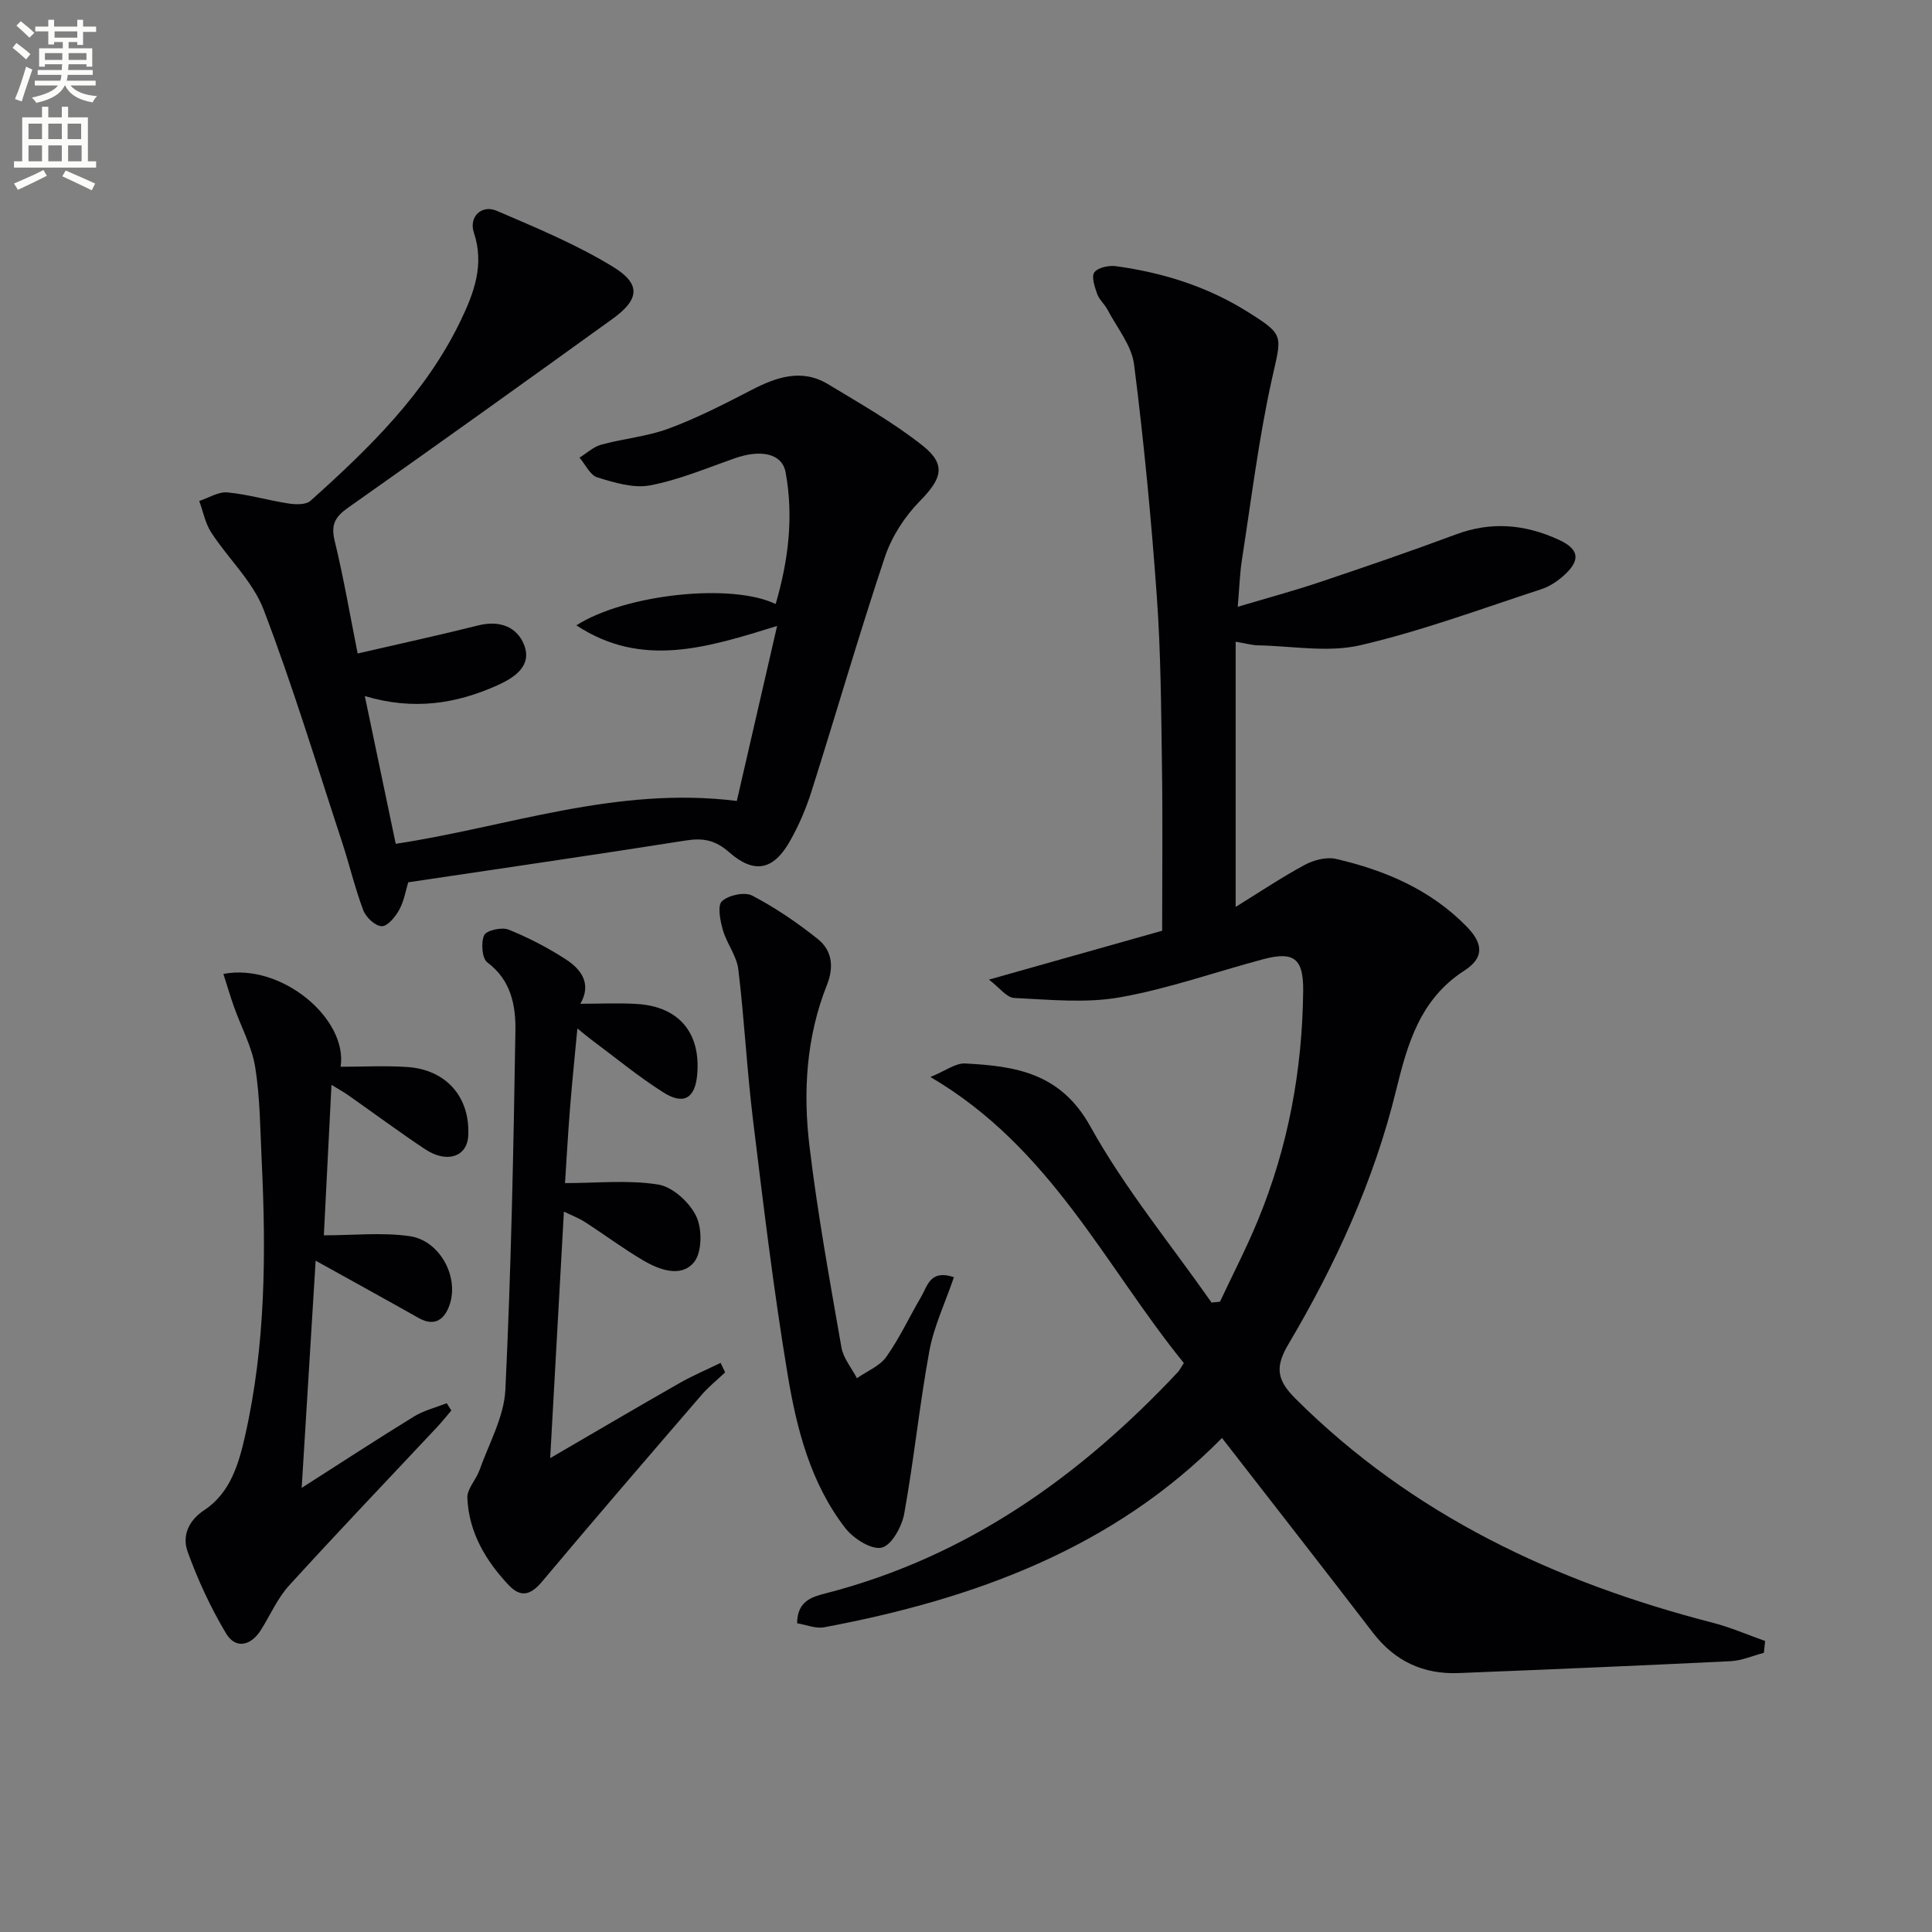 <svg enable-background="new 0 0 400 400" viewBox="0 0 400 400" xmlns="http://www.w3.org/2000/svg"><rect x="0" y="0" width="400" height="400" fill="#808080" stroke="none"/><path d="m2.6 9.9.8-1c.9.7 1.9 1.4 2.9 2.3l-.9 1.1c-1.1-1-2-1.8-2.8-2.4zm.5 10.6c.9-2.1 1.6-4.3 2.3-6.7.4.2.8.4 1.3.6-.7 2.1-1.5 4.3-2.2 6.6zm.3-15.2.9-.9c1 .8 2 1.6 2.8 2.4l-1 1c-.9-.9-1.8-1.7-2.7-2.5zm12.6-1.2h1.2v1.4h2.7v1.1h-2.7v2.7h-1.2v-.6h-1.8v1.3h4.9v3.8h-1.2v-.5h-3.7c0 .4-.1.9-.1 1.2h5.1v1h-5.2c0 .5-.1.9-.2 1.2h6v1h-5.2c1.1 1.3 2.9 2 5.5 2.2-.4.4-.7.8-.9 1.3-2.9-.5-4.8-1.6-5.7-3.5h-.1c-.8 1.7-2.7 2.9-5.9 3.6-.2-.4-.6-.8-.9-1.1 2.8-.6 4.6-1.4 5.4-2.5h-4.8v-1h5.3c.1-.3.2-.7.2-1.2h-4.9v-1h5c0-.4 0-.8.1-1.2h-3.6v.5h-1.2v-3.8h4.9v-1.3h-1.8v.5h-1.2v-2.7h-2.7v-1h2.7v-1.4h1.2v1.4h4.8zm-6.7 8.3h3.6c0-.4 0-.9 0-1.4h-3.6zm1.9-4.6h4.8v-1.3h-4.7v1.3zm6.7 3.2h-3.7v1.4h3.7z" fill="#fbfcfa"/><path d="m8.7 22.1h1.3v2.2h2.8v-2.2h1.3v2.2h4.1v9.1h1.7v1.3h-17v-1.3h1.7v-9.1h4.1zm.3 13.1.7 1.2c-1.8.9-3.8 1.9-6 2.9-.2-.4-.5-.8-.8-1.3 2.3-1 4.4-1.9 6.1-2.8zm-3.1-6.4h2.8v-3.2h-2.8zm0 4.6h2.8v-3.3h-2.8zm4.1-4.6h2.8v-3.2h-2.8zm0 4.6h2.8v-3.3h-2.8zm3.6 1.9c2.1.9 4.1 1.8 6.1 2.7l-.7 1.4c-2.2-1.1-4.2-2-6.1-2.9zm3.2-9.7h-2.8v3.2h2.8zm-2.7 7.8h2.8v-3.3h-2.8z" fill="#fbfcfa"/><g fill="#010104"><path d="m365.19 342.2c-2.29.6-4.56 1.61-6.87 1.73-18.77.92-37.54 1.71-56.32 2.46-7.3.29-13.2-2.44-17.73-8.33-10.32-13.45-20.76-26.8-31.27-40.34-22.45 22.81-51.3 33.37-82.36 39.19-1.76.33-3.75-.53-5.61-.83.05-4.57 2.97-5.44 5.94-6.2 29.19-7.51 52.62-24.18 72.92-45.83.33-.35.54-.82 1.21-1.85-16.29-20.05-27.52-44.61-52.47-59.22 3.17-1.29 5.21-2.9 7.17-2.8 10.44.54 19.79 1.94 25.94 13.03 7.13 12.85 16.63 24.37 25.1 36.47.58-.06 1.16-.11 1.74-.17 2.63-5.6 5.48-11.1 7.84-16.82 6.28-15.22 9.23-31.16 9.39-47.6.06-6.63-1.93-8.18-8.21-6.51-9.93 2.64-19.69 6.13-29.76 7.91-7.08 1.25-14.57.47-21.85.13-1.58-.07-3.07-2.16-5.24-3.8 12.82-3.62 24.27-6.85 35.86-10.12 0-11.65.13-22.95-.04-34.25-.17-11.64-.23-23.31-1.06-34.91-1.15-16.06-2.68-32.1-4.71-48.07-.5-3.95-3.53-7.59-5.48-11.32-.61-1.17-1.74-2.11-2.17-3.31-.51-1.44-1.23-3.6-.57-4.46.76-1 3-1.47 4.47-1.27 9.63 1.32 18.8 4.17 27.11 9.36 7.95 4.97 7.2 4.87 5.16 14.08-2.72 12.27-4.24 24.82-6.18 37.26-.45 2.91-.54 5.88-.88 9.82 6.07-1.81 11.59-3.3 16.99-5.11 9.44-3.17 18.87-6.4 28.2-9.88 7.33-2.73 14.31-2.09 21.25 1.1 4.09 1.87 4.62 4.04 1.41 7.1-1.4 1.33-3.16 2.55-4.98 3.14-12.45 4.07-24.79 8.66-37.5 11.61-6.69 1.55-14.08.16-21.15.02-1.27-.02-2.52-.4-4.65-.75v54.91c4.61-2.85 9.32-6.01 14.29-8.7 1.87-1.01 4.5-1.7 6.49-1.24 10.16 2.35 19.59 6.37 27.05 14.01 3.45 3.53 3.65 6.45-.49 9.12-9.17 5.91-11.77 15.17-14.13 24.81-4.58 18.72-12.55 36.08-22.31 52.57-2.81 4.75-2.35 7.42 1.52 11.27 24.21 24.11 53.79 37.97 86.39 46.37 3.68.95 7.21 2.5 10.81 3.77-.1.81-.18 1.63-.26 2.45z"/><path d="m119.33 129.47c10.11-6.46 32.13-8.83 41.26-4.41 2.65-9.05 3.75-18.11 2.06-27.28-.73-3.94-5.17-4.79-10.58-2.88-5.78 2.03-11.51 4.46-17.48 5.59-3.44.65-7.4-.57-10.91-1.65-1.51-.46-2.48-2.68-3.7-4.09 1.49-.92 2.87-2.24 4.48-2.68 4.63-1.27 9.55-1.69 14.01-3.35 5.85-2.17 11.47-5.05 17.03-7.93 5.24-2.72 10.49-4.56 15.99-1.22 6.65 4.03 13.48 7.89 19.54 12.7 4.98 3.95 3.93 6.88-.58 11.47-3.14 3.19-5.83 7.36-7.25 11.59-5.36 16.04-10.05 32.3-15.16 48.43-1.14 3.61-2.66 7.18-4.54 10.47-3.39 5.96-7.37 6.76-12.57 2.19-2.83-2.49-5.37-2.97-8.91-2.41-19.01 3-38.06 5.76-57.5 8.66-.51 1.65-.85 3.83-1.84 5.65-.8 1.46-2.39 3.44-3.63 3.44-1.32 0-3.28-1.82-3.83-3.28-1.75-4.64-2.88-9.51-4.43-14.23-5.28-16.05-10.18-32.26-16.21-48.03-2.23-5.84-7.33-10.56-10.84-15.96-1.24-1.91-1.68-4.34-2.49-6.54 1.95-.63 3.96-1.94 5.83-1.77 4.27.4 8.45 1.65 12.7 2.3 1.47.22 3.57.28 4.5-.56 12.18-10.91 23.88-22.3 31.1-37.32 2.74-5.7 4.96-11.54 2.73-18.21-1.09-3.27 1.61-5.86 4.75-4.51 8.19 3.52 16.52 6.97 24.09 11.61 5.82 3.57 5.41 6.75-.08 10.72-18.22 13.14-36.48 26.22-54.84 39.16-2.68 1.89-3.55 3.51-2.74 6.83 1.87 7.7 3.2 15.53 4.76 23.33 8.65-2 16.85-3.78 24.99-5.82 4.42-1.11 8.08.31 9.52 4.17 1.6 4.29-2.18 6.7-5.5 8.2-8.53 3.85-17.42 5.29-27.53 2.26 2.2 10.53 4.28 20.46 6.4 30.59 23.01-3.45 45.6-12 70.62-8.87 2.57-11.16 5.34-23.18 8.34-36.23-14.58 4.51-28 8.79-41.56-.13z"/><path d="m65.35 261.01c-.96 15.61-1.88 30.64-2.89 47.04 8.34-5.33 15.75-10.17 23.29-14.8 2.04-1.25 4.48-1.84 6.74-2.73.32.5.64 1.01.95 1.51-.99 1.16-1.93 2.35-2.97 3.46-10.23 10.92-20.57 21.73-30.64 32.8-2.42 2.66-3.89 6.16-5.85 9.24-2.09 3.28-5.24 3.9-7.18.65-3.19-5.34-5.85-11.09-7.96-16.94-1.14-3.16.1-6.37 3.43-8.57 5.4-3.56 7.15-9.55 8.46-15.35 4.27-18.79 4.37-37.88 3.45-57.01-.31-6.46-.33-12.99-1.34-19.35-.69-4.3-2.92-8.34-4.4-12.52-.78-2.21-1.44-4.47-2.19-6.8 12-2.3 25.79 9.28 24.27 19.22 4.57 0 9.19-.25 13.77.05 8.15.54 13.09 6.29 12.65 14.28-.24 4.32-4.43 5.73-8.93 2.74-5.4-3.59-10.6-7.45-15.91-11.18-.93-.65-1.93-1.2-3.47-2.14-.55 10.82-1.07 21.12-1.58 31.15 6.1 0 12.03-.64 17.75.17 6.18.87 10.24 8.29 8.32 14.11-.95 2.9-2.94 4.82-6.45 2.83-6.89-3.89-13.84-7.7-21.32-11.86z"/><path d="m150.13 284.14c-1.64 1.55-3.42 2.98-4.89 4.68-11.05 12.82-22.1 25.63-32.98 38.6-2.35 2.8-4.4 3.45-6.94.76-4.79-5.08-8.26-10.95-8.56-18.06-.08-1.87 1.81-3.75 2.51-5.73 1.95-5.52 5.09-11.03 5.36-16.65 1.19-24.74 1.68-49.51 2.08-74.28.09-5.24-.87-10.52-5.81-14.2-1.11-.83-1.35-4.09-.66-5.63.45-1 3.63-1.73 5.03-1.17 4.12 1.65 8.13 3.74 11.86 6.15 3.24 2.09 5.4 5.08 3.03 9.21 4.11 0 7.92-.19 11.71.04 8.68.53 13.23 5.96 12.48 14.6-.42 4.88-2.75 6.39-6.96 3.74-5.18-3.26-9.93-7.21-14.86-10.87-.79-.58-1.53-1.22-2.99-2.4-.55 5.94-1.11 11.25-1.53 16.58-.43 5.43-.73 10.86-1.03 15.44 6.62 0 13.1-.7 19.31.3 2.99.48 6.48 3.69 7.86 6.57 1.26 2.62 1.21 7.49-.48 9.53-2.65 3.2-7.12 1.59-10.47-.38-4.15-2.43-8.01-5.33-12.06-7.94-1.32-.85-2.83-1.42-4.39-2.18-.95 17.07-1.87 33.57-2.84 51.04 9.2-5.35 17.97-10.52 26.82-15.56 2.72-1.55 5.64-2.78 8.46-4.16.31.66.63 1.31.94 1.97z"/><path d="m197.5 264.43c-1.82 5.33-4.15 10.19-5.09 15.3-2.05 11.16-3.18 22.49-5.2 33.66-.48 2.68-2.63 6.57-4.67 7.03-2.13.49-5.83-1.87-7.51-4.02-7.21-9.3-10.09-20.56-11.96-31.82-2.91-17.49-5.02-35.12-7.17-52.73-1.27-10.35-1.78-20.8-3.04-31.15-.34-2.82-2.41-5.38-3.21-8.19-.55-1.93-1.15-5.04-.17-5.93 1.37-1.26 4.7-1.97 6.27-1.15 4.79 2.51 9.34 5.61 13.57 8.99 2.94 2.35 3.39 5.73 1.89 9.5-4.28 10.75-4.97 22.09-3.62 33.35 1.67 13.96 4.2 27.83 6.62 41.7.39 2.24 2.1 4.25 3.21 6.37 2.07-1.45 4.71-2.49 6.08-4.42 2.77-3.9 4.79-8.32 7.23-12.46 1.3-2.22 1.85-5.7 6.77-4.03z"/></g></svg>
